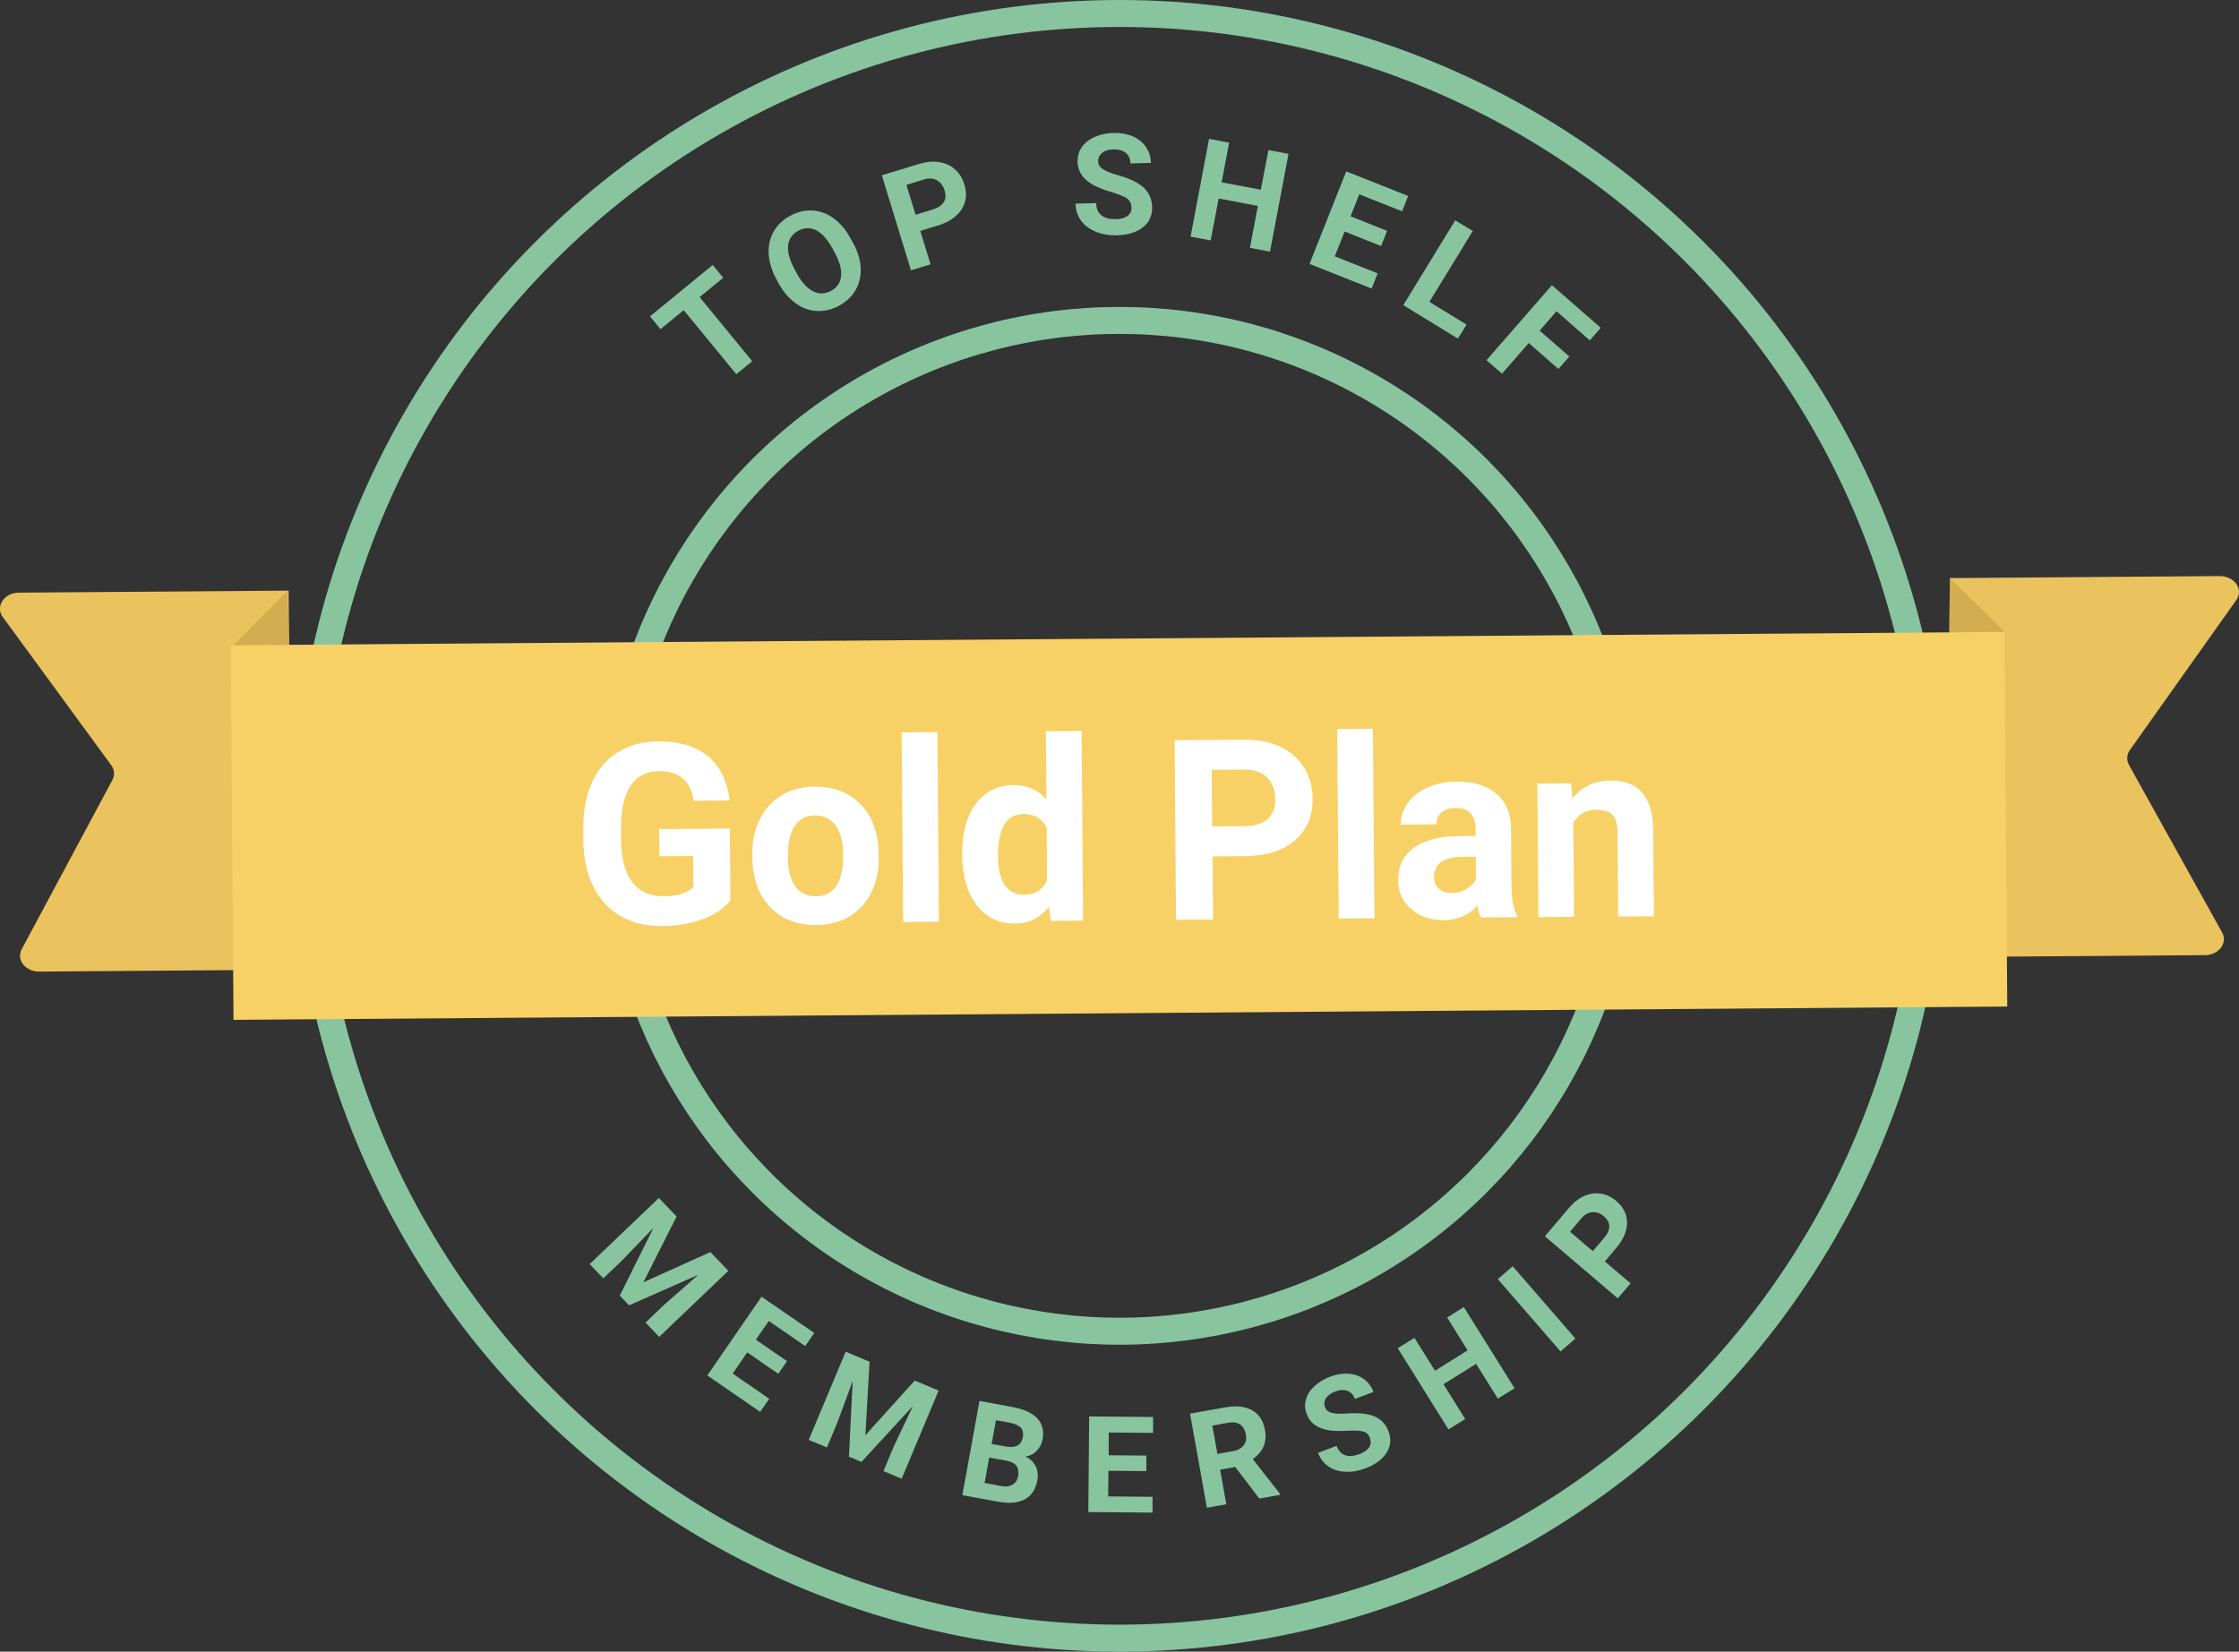 <?xml version="1.0" encoding="UTF-8"?><svg id="a" xmlns="http://www.w3.org/2000/svg" viewBox="0 0 166 122.48"><rect x="0" y="0" width="166" height="122.48" fill="#333333" stroke="none"/><defs><style>.e{fill:#d3ad4f;}.e,.f,.g,.h,.i{stroke-width:0px;}.f{fill:#88c59f;}.g{fill:#eac25e;}.j{fill:none;stroke:#88c59f;stroke-miterlimit:10;stroke-width:2px;}.h{fill:#f7d166;}.i{fill:#fff;}</style></defs><circle id="b" class="j" cx="83" cy="61.24" r="60.24"/><circle id="c" class="j" cx="83" cy="61.24" r="37.48"/><path class="f" d="M53.62,20.6l-1.75,1.43,3.9,4.76-1.18.96-3.9-4.75-1.72,1.41-.78-.95,4.65-3.81.78.95Z"/><path class="f" d="M63.24,18c.35.64.54,1.26.57,1.86.03.6-.09,1.15-.37,1.64-.28.49-.69.88-1.23,1.17-.54.29-1.09.42-1.65.39-.56-.03-1.09-.22-1.58-.58-.49-.35-.91-.84-1.25-1.46l-.17-.32c-.35-.64-.53-1.26-.57-1.88-.03-.61.09-1.16.37-1.65.28-.49.69-.88,1.23-1.17.54-.29,1.09-.42,1.65-.39s1.09.23,1.58.59c.49.36.91.86,1.25,1.5l.16.29ZM61.72,18.43c-.37-.68-.77-1.13-1.2-1.35-.43-.22-.88-.21-1.33.03-.45.24-.7.6-.76,1.08-.05.48.1,1.06.46,1.74l.17.32c.36.66.76,1.11,1.2,1.34.44.23.89.23,1.35-.02.45-.24.7-.61.75-1.09.05-.48-.1-1.06-.47-1.74l-.17-.32Z"/><path class="f" d="M68.23,17.11l.76,2.49-1.45.45-2.16-7.05,2.75-.84c.53-.16,1.03-.21,1.49-.14.46.07.86.25,1.18.54.33.29.56.66.7,1.12.21.69.14,1.31-.21,1.85-.35.54-.94.95-1.78,1.2l-1.27.39ZM67.87,15.93l1.3-.4c.38-.12.65-.3.8-.54.15-.24.17-.53.06-.87-.11-.35-.29-.59-.56-.75-.27-.15-.58-.17-.94-.07l-1.33.41.68,2.21Z"/><path class="f" d="M83.88,15.37c0-.29-.11-.5-.32-.65-.21-.15-.58-.3-1.11-.46-.53-.16-.95-.32-1.26-.47-.85-.43-1.28-1.03-1.3-1.8,0-.4.09-.76.31-1.07.22-.32.53-.57.95-.76.42-.19.89-.29,1.41-.3.53-.01,1,.07,1.42.25.42.18.74.44.98.79.24.34.36.74.37,1.18l-1.52.04c0-.34-.12-.6-.34-.78-.22-.18-.52-.27-.9-.26-.37,0-.66.09-.86.26-.2.16-.3.37-.29.63,0,.24.13.44.38.59.25.16.6.3,1.08.43.87.24,1.51.55,1.91.92.4.38.61.85.63,1.43.02.64-.21,1.14-.69,1.52s-1.12.57-1.94.59c-.57.01-1.09-.08-1.56-.27-.47-.2-.83-.47-1.09-.83-.25-.36-.39-.77-.4-1.25l1.53-.04c.02.81.51,1.21,1.49,1.19.36,0,.64-.09.84-.24.2-.15.3-.36.29-.62Z"/><path class="f" d="M94.16,18.66l-1.49-.28.59-3.11-2.91-.55-.59,3.11-1.49-.28,1.37-7.25,1.49.28-.56,2.94,2.91.55.56-2.94,1.49.28-1.37,7.25Z"/><path class="f" d="M102.4,18.25l-2.71-1.08-.73,1.84,3.18,1.26-.45,1.13-4.6-1.83,2.72-6.86,4.59,1.82-.45,1.14-3.17-1.26-.65,1.63,2.71,1.08-.44,1.11Z"/><path class="f" d="M105.98,22.39l2.75,1.68-.64,1.04-4.05-2.48,3.85-6.29,1.3.79-3.21,5.25Z"/><path class="f" d="M115.54,27.36l-2.2-1.92-1.98,2.27-1.15-1,4.85-5.56,3.62,3.16-.81.93-2.47-2.16-1.25,1.44,2.2,1.92-.81.92Z"/><path class="f" d="M50.16,90.22l-2.46,4.87,4.97-2.24,1.33,1.39-5.13,4.9-1.01-1.06,1.4-1.34,2.52-2.21-5.14,2.27-.69-.72,2.5-5.03-2.32,2.41-1.4,1.34-1.01-1.06,5.13-4.9,1.32,1.38Z"/><path class="f" d="M57.71,101.88l-2.31-1.59-1.08,1.57,2.71,1.87-.67.97-3.92-2.7,4.02-5.84,3.91,2.69-.67.97-2.7-1.86-.96,1.39,2.31,1.59-.65.94Z"/><path class="f" d="M64.47,100.98l-.31,5.45,3.66-4.05,1.77.74-2.74,6.54-1.35-.57.75-1.79,1.43-3.03-3.81,4.14-.93-.39.28-5.61-1.16,3.14-.75,1.79-1.35-.56,2.74-6.54,1.76.74Z"/><path class="f" d="M71.35,110.87l1.27-6.98,2.44.45c.85.16,1.46.43,1.84.84.38.4.51.92.4,1.55-.06.34-.21.63-.43.85-.22.23-.5.38-.84.44.34.15.59.39.75.7.16.31.2.66.13,1.05-.12.67-.43,1.14-.92,1.41-.49.27-1.13.33-1.93.19l-2.71-.49ZM73.34,108.09l-.34,1.88,1.23.23c.34.06.62.03.84-.1.22-.13.35-.33.41-.62.12-.64-.16-1.02-.81-1.15l-1.32-.24ZM73.52,107.08l1.06.19c.73.12,1.14-.1,1.25-.67.06-.32,0-.56-.15-.73-.16-.17-.44-.29-.83-.37l-1.01-.18-.32,1.76Z"/><path class="f" d="M84.99,109.09l-2.81-.02-.02,1.9,3.29.03v1.17s-4.76-.04-4.76-.04l.06-7.09,4.74.04v1.18s-3.29-.03-3.29-.03v1.69s2.79.02,2.79.02v1.14Z"/><path class="f" d="M91.61,108.78l-1.15.21.46,2.56-1.44.26-1.25-6.98,2.59-.46c.82-.15,1.49-.08,2.01.21.51.29.83.77.95,1.44.09.48.05.89-.1,1.25-.15.35-.42.66-.8.93l2.02,2.58v.07s-1.53.28-1.53.28l-1.77-2.32ZM90.26,107.82l1.16-.21c.36-.06.62-.21.79-.43.17-.22.22-.49.16-.81-.06-.33-.2-.57-.42-.73-.22-.15-.52-.2-.91-.13l-1.16.21.38,2.09Z"/><path class="f" d="M101.58,106.65c-.1-.26-.26-.42-.5-.49s-.62-.09-1.15-.06c-.53.03-.96.02-1.3-.02-.91-.12-1.49-.52-1.75-1.21-.14-.36-.16-.72-.06-1.07.09-.36.3-.69.62-.99.32-.3.71-.54,1.18-.72.47-.18.93-.25,1.36-.22.44.03.81.16,1.14.4s.56.55.71.95l-1.37.52c-.12-.3-.3-.5-.56-.6-.26-.1-.56-.08-.9.05-.33.13-.57.3-.7.51-.13.21-.15.43-.06.66.08.22.26.36.53.42.27.06.64.08,1.11.04.87-.06,1.54.01,2.03.22.49.21.83.57,1.03,1.09.22.57.17,1.11-.14,1.6-.31.49-.83.88-1.57,1.16-.51.19-1.01.28-1.5.25-.49-.03-.91-.16-1.25-.4-.34-.24-.6-.58-.76-1l1.37-.52c.28.73.85.93,1.73.6.32-.12.55-.29.69-.49.13-.2.15-.42.06-.66Z"/><path class="f" d="M112.29,102.95l-1.24.77-1.61-2.58-2.42,1.51,1.61,2.58-1.24.77-3.76-6.02,1.24-.77,1.52,2.44,2.42-1.51-1.52-2.44,1.24-.77,3.76,6.02Z"/><path class="f" d="M116.8,99.26l-1.1.96-4.65-5.36,1.1-.96,4.65,5.36Z"/><path class="f" d="M118.99,93.55l1.9,1.62-.95,1.11-5.4-4.6,1.79-2.11c.35-.41.72-.7,1.13-.88.41-.18.82-.24,1.24-.17s.8.25,1.14.55c.53.45.79.99.79,1.61,0,.62-.28,1.25-.82,1.89l-.83.98ZM118.09,92.78l.85-.99c.25-.29.37-.58.37-.85s-.14-.52-.4-.74c-.26-.23-.54-.33-.84-.31-.3.02-.56.16-.8.43l-.87,1.02,1.69,1.44Z"/><g id="d"><path class="g" d="M144.57,42.87l20-.15c1.1,0,1.79.99,1.23,1.78l-7.89,11.12c-.24.34-.26.75-.07,1.1l6.91,12.43c.43.78-.25,1.68-1.28,1.68l-18.69.14-.21-28.11Z"/><path class="g" d="M21.41,43.8l-20,.15c-1.1,0-1.78,1.02-1.21,1.8l8.05,11c.24.33.27.74.08,1.1l-6.72,12.54c-.42.79.27,1.67,1.31,1.66l18.69-.14-.21-28.11Z"/><rect class="h" x="17.21" y="47.35" width="131.51" height="27.78" transform="translate(-.46 .63) rotate(-.43)"/><polygon class="e" points="144.57 42.87 148.61 46.85 144.51 46.89 144.57 42.87"/><polygon class="e" points="21.32 43.8 17.33 47.85 21.44 47.82 21.32 43.8"/></g><path class="i" d="M54.16,66.78c-.49.6-1.19,1.06-2.09,1.39s-1.9.5-3,.51c-1.15,0-2.17-.23-3.04-.73s-1.55-1.22-2.03-2.18c-.48-.95-.73-2.08-.75-3.37v-.91c-.02-1.33.2-2.48.64-3.46.44-.98,1.08-1.73,1.92-2.25.84-.52,1.83-.79,2.96-.8,1.58-.01,2.82.36,3.72,1.1.9.75,1.43,1.84,1.61,3.28l-2.67.02c-.13-.76-.4-1.32-.82-1.67-.42-.35-1-.52-1.73-.52-.93,0-1.64.36-2.12,1.07-.48.71-.72,1.75-.72,3.14v.85c.02,1.4.29,2.45.83,3.16s1.32,1.06,2.34,1.05c1.03,0,1.76-.23,2.2-.68l-.02-2.3-2.5.02-.02-2.02,5.24-.04.04,5.32Z"/><path class="i" d="M55.77,63.41c0-.98.17-1.86.55-2.63s.91-1.37,1.62-1.8c.71-.43,1.53-.64,2.47-.65,1.34,0,2.43.39,3.28,1.2.85.81,1.33,1.92,1.44,3.32l.02.68c.01,1.52-.4,2.74-1.24,3.67-.84.92-1.97,1.39-3.4,1.4-1.43.01-2.57-.44-3.43-1.35-.86-.91-1.29-2.15-1.3-3.72v-.12ZM58.42,63.58c0,.94.19,1.66.55,2.15.36.5.87.74,1.53.74.64,0,1.14-.25,1.49-.75.36-.49.53-1.28.52-2.36,0-.92-.19-1.64-.56-2.14-.36-.51-.87-.75-1.52-.75-.65,0-1.15.26-1.5.77-.35.51-.52,1.29-.51,2.35Z"/><path class="i" d="M69.61,68.35l-2.65.02-.11-14.06,2.65-.02.11,14.06Z"/><path class="i" d="M71.34,63.31c-.01-1.54.33-2.78,1.01-3.7.69-.92,1.63-1.39,2.83-1.39.96,0,1.76.35,2.4,1.06l-.04-5.05,2.65-.02.11,14.06-2.39.02-.14-1.05c-.65.83-1.5,1.25-2.53,1.25-1.17,0-2.1-.44-2.82-1.36-.71-.91-1.07-2.19-1.09-3.82ZM73.99,63.49c0,.93.17,1.64.5,2.13.33.49.8.74,1.42.73.82,0,1.39-.36,1.72-1.05l-.03-3.91c-.33-.69-.91-1.03-1.72-1.02-1.27,0-1.9,1.05-1.89,3.12Z"/><path class="i" d="M89.9,63.5l.04,4.69-2.75.02-.1-13.32,5.2-.04c1,0,1.88.17,2.64.53.76.36,1.35.88,1.76,1.55.41.67.62,1.44.63,2.3.01,1.31-.43,2.34-1.32,3.1-.89.76-2.12,1.15-3.7,1.16l-2.41.02ZM89.88,61.28l2.45-.02c.73,0,1.28-.18,1.66-.53s.57-.83.56-1.47c0-.65-.2-1.18-.59-1.58-.39-.4-.92-.6-1.6-.61l-2.52.02.03,4.18Z"/><path class="i" d="M101.9,68.1l-2.65.02-.11-14.06,2.65-.02.11,14.06Z"/><path class="i" d="M109.81,68.04c-.12-.24-.22-.53-.27-.89-.64.72-1.47,1.08-2.49,1.09-.97,0-1.78-.27-2.42-.82-.64-.56-.97-1.26-.97-2.12,0-1.05.38-1.86,1.15-2.42.77-.57,1.9-.86,3.37-.88h1.22s0-.58,0-.58c0-.46-.12-.82-.36-1.1-.24-.27-.61-.41-1.12-.4-.45,0-.79.11-1.05.33-.25.21-.38.51-.37.88l-2.65.02c0-.57.17-1.1.52-1.6.35-.49.85-.88,1.49-1.16.64-.28,1.37-.43,2.17-.43,1.22,0,2.19.29,2.91.9.72.61,1.09,1.47,1.09,2.58l.03,4.29c.01.94.15,1.65.41,2.13v.16s-2.67.02-2.67.02ZM107.61,66.22c.39,0,.75-.09,1.08-.27.33-.18.57-.41.73-.71v-1.7s-1,0-1,0c-1.32,0-2.03.47-2.1,1.39v.16c0,.33.11.6.35.81.23.21.55.32.95.31Z"/><path class="i" d="M116.48,58.09l.09,1.14c.7-.89,1.65-1.34,2.84-1.35,1.05,0,1.83.29,2.35.91.52.61.79,1.53.81,2.76l.05,6.4-2.65.02-.05-6.33c0-.56-.13-.97-.38-1.22-.25-.25-.65-.38-1.22-.37-.74,0-1.3.33-1.67.96l.05,6.98-2.64.02-.08-9.9,2.49-.02Z"/></svg>